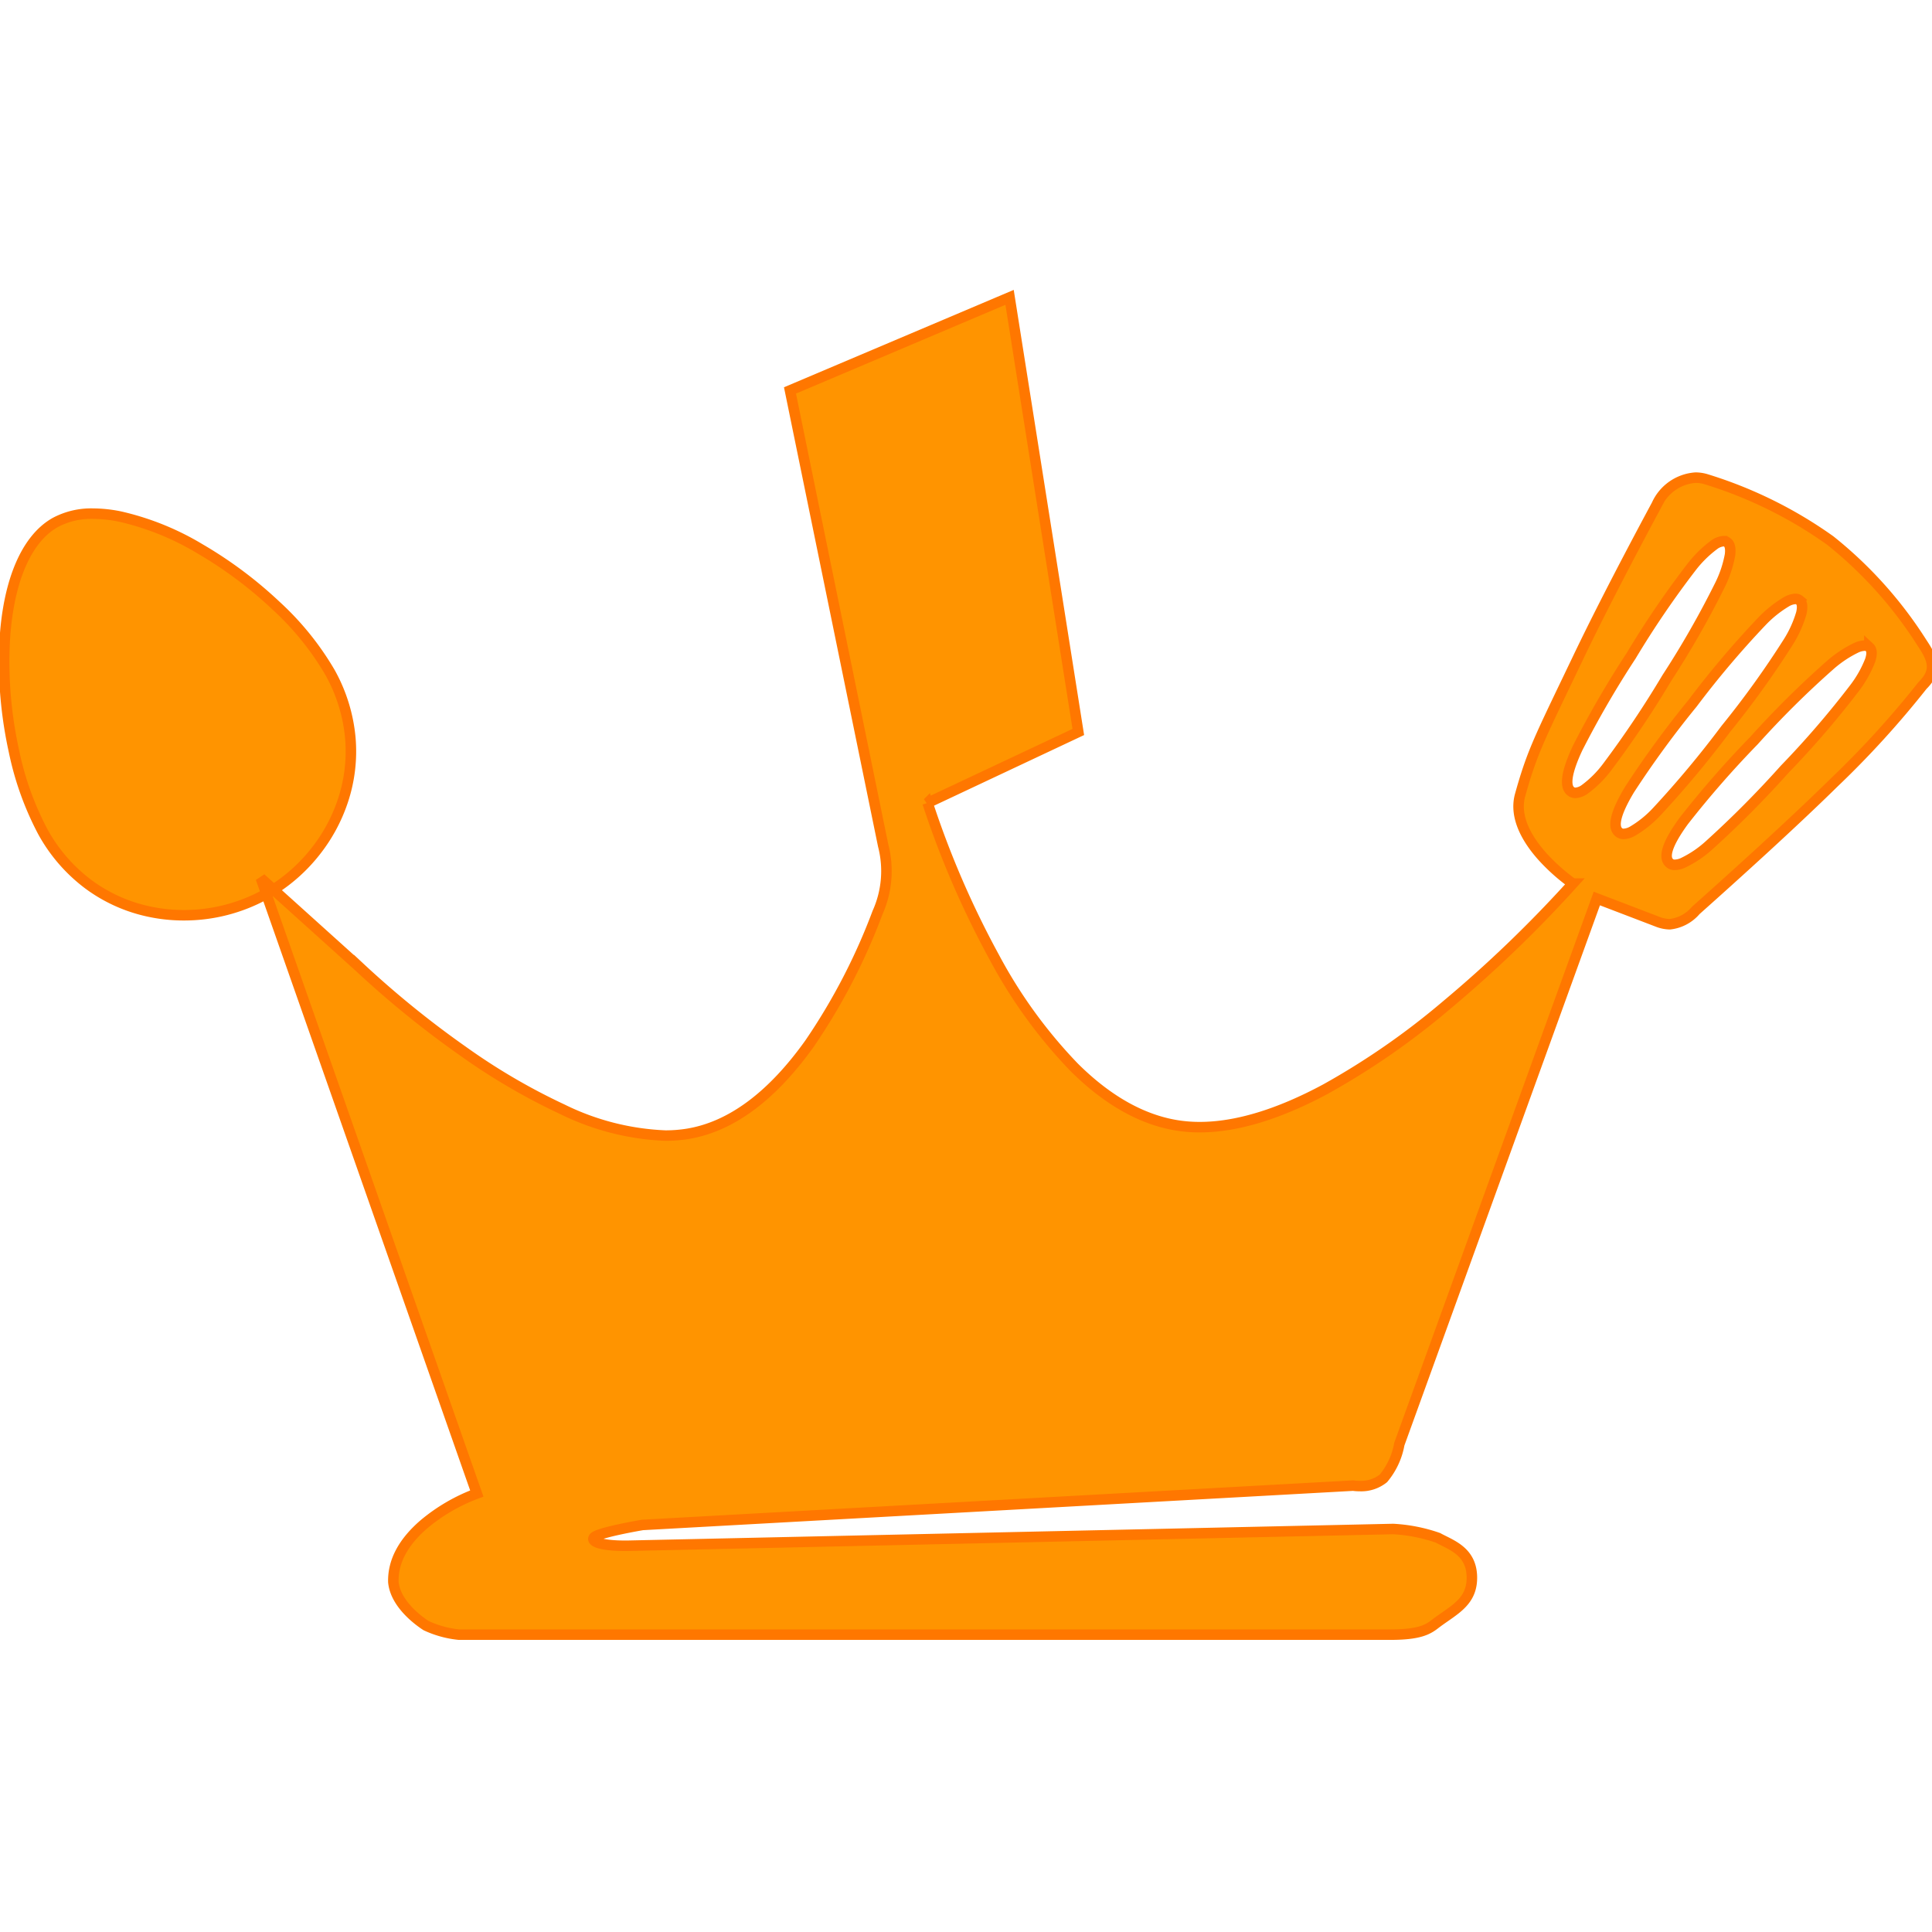 <svg xmlns="http://www.w3.org/2000/svg" xmlns:xlink="http://www.w3.org/1999/xlink" width="184" height="184" viewBox="0 0 184 184">
  <defs>
    <clipPath id="clip-Web_1920_1">
      <rect width="184" height="184"/>
    </clipPath>
  </defs>
  <g id="Web_1920_1" data-name="Web 1920 – 1" clip-path="url(#clip-Web_1920_1)">
    <rect width="184" height="184" fill="none"/>
    <path id="Exclusion_1" data-name="Exclusion 1" d="M140.534-46.638H51.842a9.7,9.7,0,0,1-3.127-.859c-.681-.441-2.92-2.043-3.12-4.153-.052-1.946.933-3.8,2.927-5.513a17.136,17.136,0,0,1,5.021-2.915L33.493-117.192c.224-.127.453-.263.68-.407l-1.2-1.084.523,1.49-.077.043-.018.01a16.035,16.035,0,0,1-7.762,1.987,15.74,15.74,0,0,1-3.675-.431A14.835,14.835,0,0,1,16.5-118.14a15.656,15.656,0,0,1-4.307-5,28.88,28.88,0,0,1-2.737-7.66,39.959,39.959,0,0,1-.929-8.916c.078-6.49,1.862-11.175,4.894-12.856a7.294,7.294,0,0,1,3.573-.829,13.126,13.126,0,0,1,2.579.279,25.91,25.91,0,0,1,7.611,3.075,39.682,39.682,0,0,1,7.243,5.415,27.284,27.284,0,0,1,5.12,6.329A15.666,15.666,0,0,1,41.5-132a14.867,14.867,0,0,1-.726,5.987,15.832,15.832,0,0,1-2.583,4.771,16,16,0,0,1-4.022,3.644l8.165,7.357a92.413,92.413,0,0,0,9.9,8.037,59.832,59.832,0,0,0,9.444,5.525,24.393,24.393,0,0,0,9.83,2.511,13.077,13.077,0,0,0,2.165-.175c4.109-.692,8-3.589,11.576-8.61A58.31,58.31,0,0,0,91.7-115.386a9.683,9.683,0,0,0,.544-6.408l-8.875-43.341L104.283-174l6.545,41.393-14.354,6.755a87.468,87.468,0,0,0,6.336,14.668,46.8,46.8,0,0,0,7.6,10.489c3.3,3.291,6.757,5.181,10.261,5.619a14,14,0,0,0,1.729.105c3.472,0,7.5-1.219,11.974-3.624a71.154,71.154,0,0,0,11.5-7.974,119.409,119.409,0,0,0,12.056-11.6l-.009,0a18.381,18.381,0,0,1-2.944-2.634c-1.28-1.443-2.679-3.62-2.073-5.792,1.047-3.752,1.7-5.109,4.438-10.822l.014-.028c.328-.684.686-1.43,1.078-2.249,2.283-4.777,5.326-10.549,7.477-14.55a4.392,4.392,0,0,1,3.708-2.585,3.457,3.457,0,0,1,1.039.163,41.2,41.2,0,0,1,11.777,5.82,39.573,39.573,0,0,1,8.732,9.731c.974,1.464,1.55,2.613.068,4.071a89.727,89.727,0,0,1-8.473,9.3c-3.914,3.848-9.3,8.719-13.124,12.127a3.786,3.786,0,0,1-2.474,1.321,3.357,3.357,0,0,1-1.2-.251l-5.753-2.2L141.4-64.783a6.992,6.992,0,0,1-1.515,3.261,3.383,3.383,0,0,1-2.257.732,4.25,4.25,0,0,1-.624-.042L69.324-57.086c-.043.007-4.285.728-4.629,1.2a.2.2,0,0,0-.029.221c.171.335,1.335.56,2.9.56.124,0,.251,0,.376,0L140.807-56.7a15.413,15.413,0,0,1,4.283.845c.171.095.356.187.551.284,1.17.583,2.624,1.308,2.67,3.41.044,2.013-1.168,2.857-2.573,3.835-.3.208-.608.423-.911.655C144.1-47.1,143.269-46.638,140.534-46.638Zm45.18-94.193a2.1,2.1,0,0,0-.77.188,11.022,11.022,0,0,0-2.542,1.692,88.632,88.632,0,0,0-7.232,7.173,93.906,93.906,0,0,0-6.689,7.656c-1.494,2.054-1.959,3.385-1.384,3.957l.013.013.007.006a.7.7,0,0,0,.524.191,2.062,2.062,0,0,0,.75-.175,10.313,10.313,0,0,0,2.527-1.7,96.084,96.084,0,0,0,7.178-7.221,87.8,87.8,0,0,0,6.642-7.711,10.87,10.87,0,0,0,1.5-2.651c.3-.9.026-1.161-.063-1.248l-.011-.01A.6.6,0,0,0,185.714-140.831Zm-6.588-4.449a1.912,1.912,0,0,0-.833.257,11.038,11.038,0,0,0-2.385,1.907,88.9,88.9,0,0,0-6.579,7.776,93.731,93.731,0,0,0-6,8.211c-1.309,2.175-1.656,3.542-1.034,4.063l.011.009.011.009a.663.663,0,0,0,.446.149,1.886,1.886,0,0,0,.824-.244,10.294,10.294,0,0,0,2.37-1.915,95.812,95.812,0,0,0,6.52-7.818,87.655,87.655,0,0,0,5.945-8.261,10.838,10.838,0,0,0,1.261-2.771c.217-.92-.075-1.159-.171-1.238l-.012-.009A.559.559,0,0,0,179.127-145.281Zm-6.859-5.5a1.729,1.729,0,0,0-.884.348,11,11,0,0,0-2.173,2.146,88.679,88.679,0,0,0-5.73,8.42,93.616,93.616,0,0,0-5.1,8.792c-1.075,2.3-1.278,3.7-.6,4.149l.007,0,.017.011a.648.648,0,0,0,.368.107,1.713,1.713,0,0,0,.886-.334,10.27,10.27,0,0,0,2.156-2.152,96.053,96.053,0,0,0,5.667-8.457,87.718,87.718,0,0,0,5.049-8.837,10.851,10.851,0,0,0,.965-2.888c.119-.942-.2-1.146-.3-1.213l-.012-.008A.537.537,0,0,0,172.268-150.777Z" transform="translate(-8.132 202.319)" fill="#ff9400" stroke="#f70" stroke-width="1"/>
  </g>
</svg>
